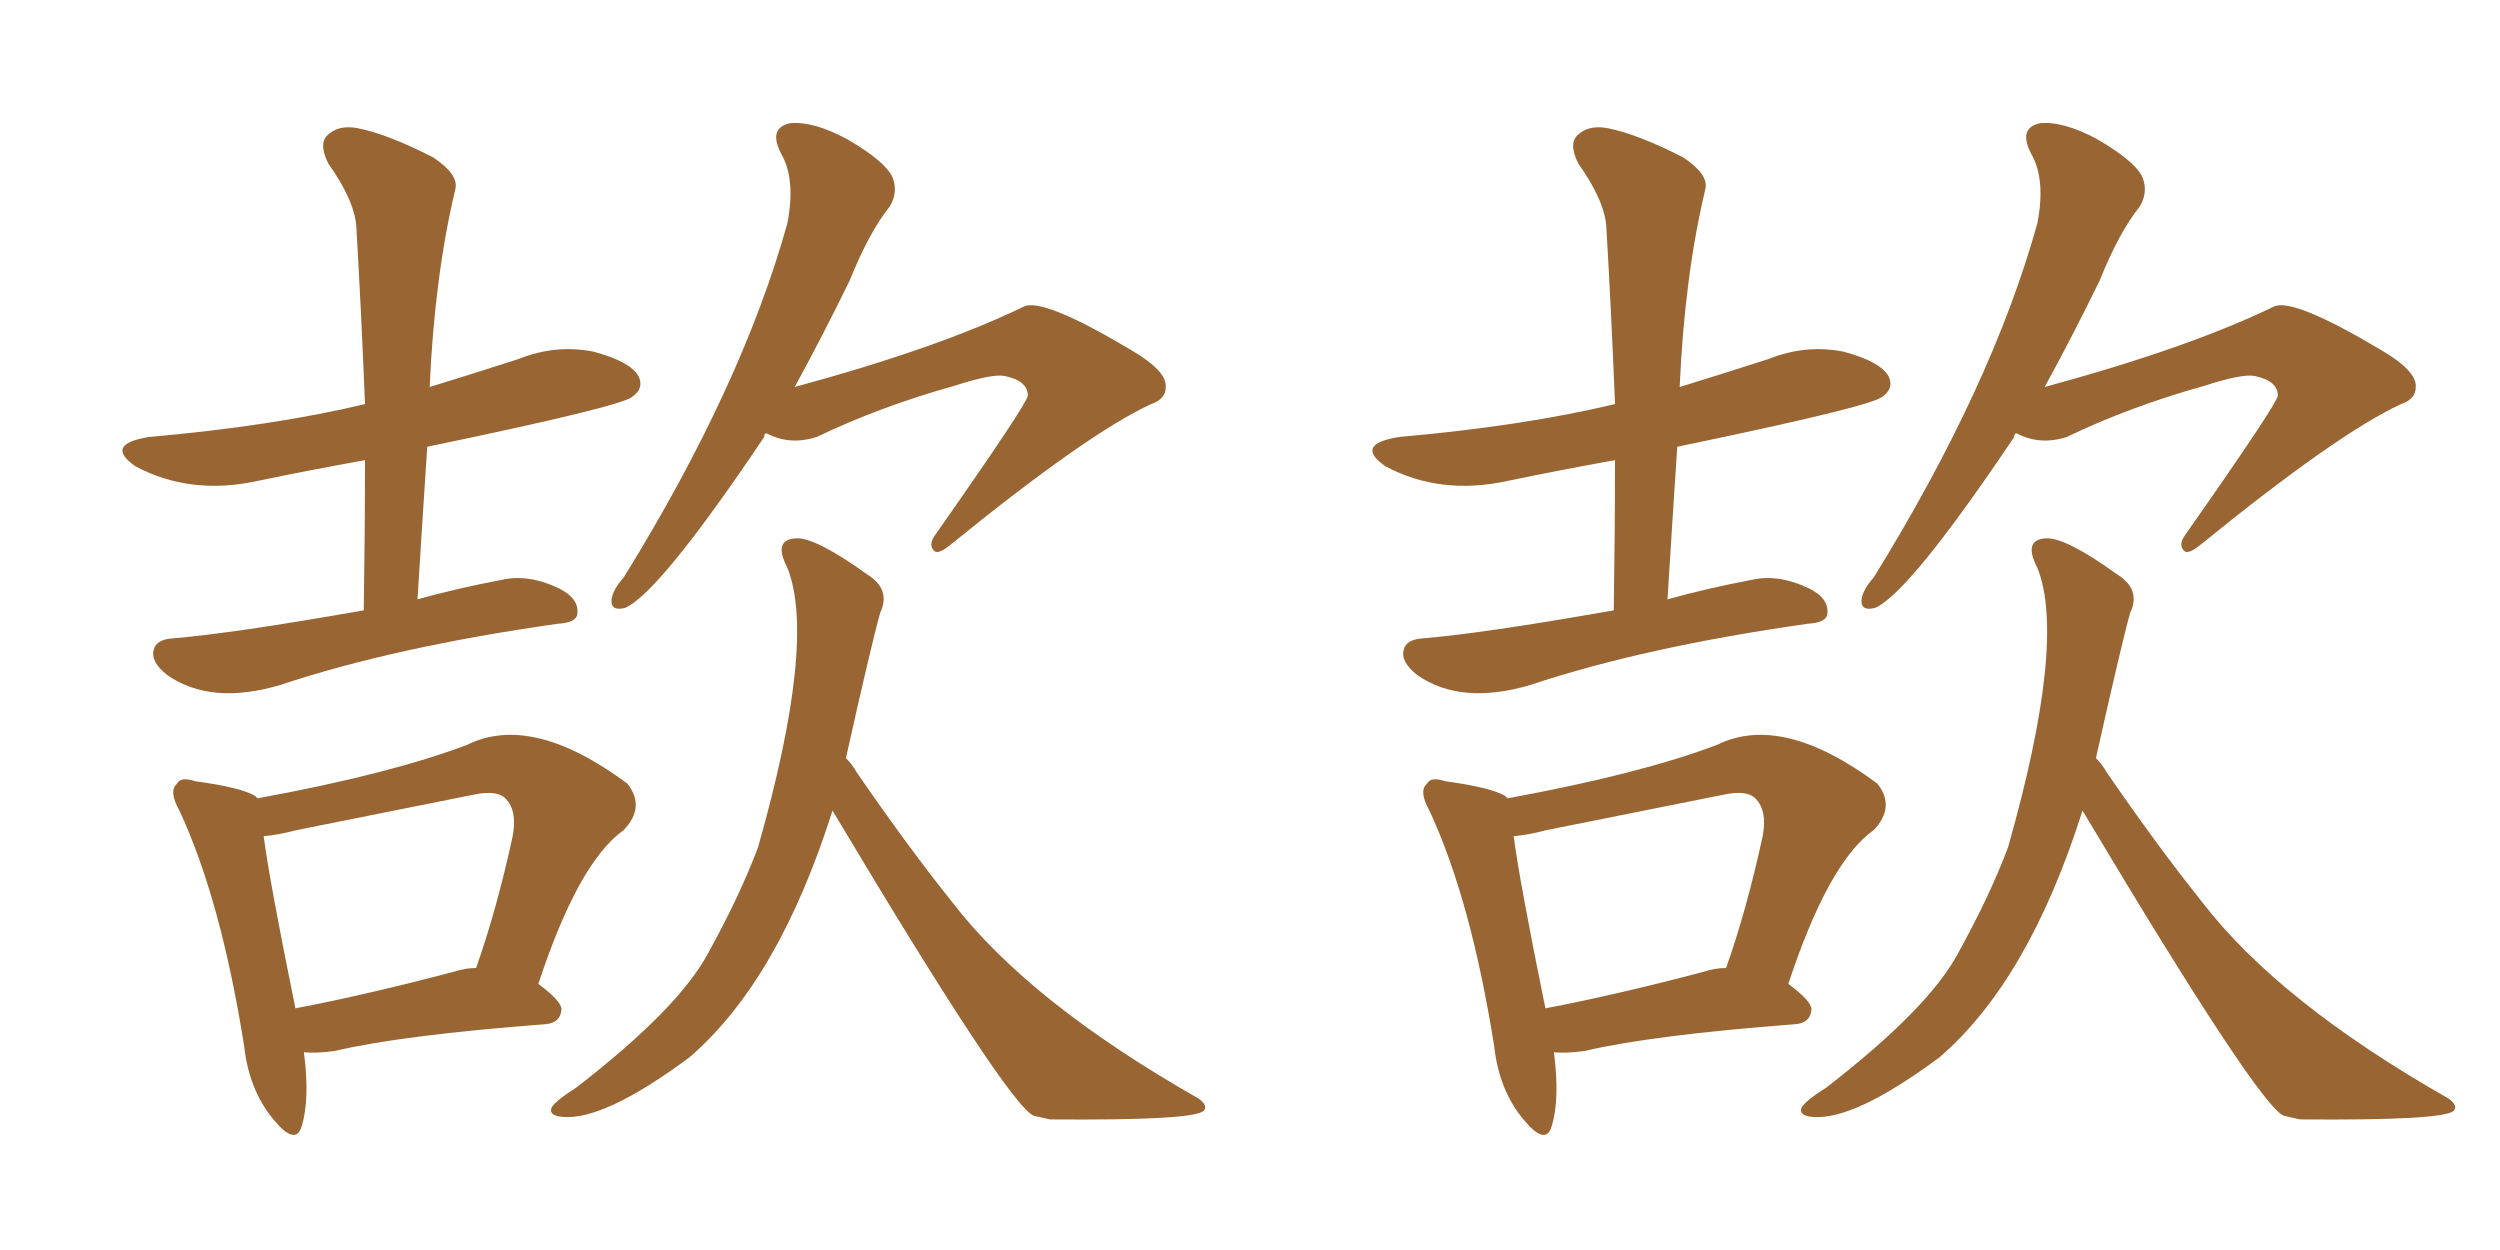 <svg xmlns="http://www.w3.org/2000/svg" xmlns:xlink="http://www.w3.org/1999/xlink" width="300" height="150"><path fill="#996633" padding="10" d="M43.65 73.24L43.65 73.24Q43.80 63.72 43.80 55.22L43.80 55.22Q37.21 56.40 30.91 57.71L30.91 57.71Q22.85 59.47 16.26 55.96L16.26 55.96Q12.45 53.32 17.87 52.44L17.87 52.44Q32.81 51.12 43.80 48.49L43.80 48.49Q43.36 37.50 42.77 27.39L42.77 27.39Q42.63 24.17 39.40 19.63L39.40 19.63Q38.23 17.29 39.26 16.26L39.26 16.26Q40.58 14.94 42.92 15.38L42.92 15.38Q46.58 16.11 52.00 18.90L52.00 18.90Q55.08 20.95 54.64 22.71L54.64 22.71Q52.15 33.11 51.56 46.44L51.56 46.44Q56.84 44.82 62.26 43.07L62.26 43.07Q66.65 41.31 71.19 42.19L71.19 42.19Q75.59 43.36 76.61 45.12L76.61 45.12Q77.34 46.58 75.88 47.61L75.88 47.61Q74.56 48.78 51.27 53.61L51.27 53.61Q50.68 62.55 50.10 71.92L50.10 71.92Q54.79 70.61 60.21 69.58L60.21 69.58Q63.43 68.85 67.09 70.61L67.09 70.61Q69.43 71.78 69.29 73.54L69.29 73.54Q69.29 74.71 66.94 74.85L66.94 74.85Q47.31 77.64 33.69 82.18L33.69 82.18Q25.34 84.67 20.07 81.01L20.07 81.01Q18.02 79.39 18.46 77.93L18.46 77.93Q18.75 76.76 20.65 76.61L20.65 76.61Q27.83 76.03 43.65 73.24ZM36.47 126.27L36.47 126.27Q37.21 131.98 36.18 135.21L36.18 135.21Q35.45 137.55 32.81 134.33L32.81 134.33Q29.88 130.81 29.30 125.54L29.30 125.54Q26.51 107.96 21.53 97.27L21.53 97.27Q20.21 94.92 21.24 94.04L21.24 94.04Q21.68 93.16 23.44 93.75L23.44 93.75Q28.86 94.48 30.62 95.51L30.62 95.51Q30.76 95.65 30.91 95.80L30.91 95.80Q46.88 92.87 56.10 89.36L56.10 89.36Q63.87 85.55 75.29 94.04L75.29 94.04Q77.49 96.83 74.85 99.61L74.85 99.61Q69.43 103.42 64.60 118.07L64.60 118.07Q67.38 120.12 67.38 121.14L67.38 121.14Q67.24 122.75 65.48 122.90L65.48 122.90Q48.19 124.22 40.14 126.12L40.14 126.12Q37.94 126.42 36.47 126.27ZM54.49 116.60L54.49 116.60Q55.81 116.16 57.13 116.16L57.13 116.16Q59.62 109.13 61.52 100.34L61.52 100.34Q62.11 97.27 60.64 95.80L60.64 95.80Q59.62 94.78 56.84 95.36L56.84 95.36Q46.58 97.41 35.60 99.61L35.60 99.61Q33.40 100.20 31.64 100.34L31.64 100.34Q32.37 105.91 35.45 121.00L35.45 121.00Q43.95 119.38 54.49 116.60ZM91.99 52.00L91.99 52.00Q91.70 52.00 91.70 52.44L91.70 52.44Q79.10 71.19 75 72.95L75 72.95Q73.24 73.39 73.39 71.92L73.39 71.92Q73.54 70.75 74.85 69.29L74.85 69.29Q89.06 46.29 94.48 26.81L94.48 26.81Q95.51 21.53 93.75 18.46L93.75 18.46Q92.14 15.38 94.78 14.79L94.78 14.79Q97.56 14.50 101.66 16.70L101.66 16.70Q106.20 19.34 107.08 21.24L107.08 21.24Q107.81 23.00 106.79 24.76L106.79 24.76Q104.30 27.83 101.95 33.69L101.95 33.69Q98.58 40.58 95.36 46.44L95.36 46.44Q112.65 41.75 122.90 36.77L122.90 36.77Q125.24 35.74 135.79 42.04L135.79 42.04Q140.04 44.53 139.89 46.44L139.89 46.44Q139.89 47.90 138.13 48.49L138.13 48.49Q130.52 52.00 114.11 65.33L114.11 65.33Q112.50 66.65 112.06 66.06L112.06 66.06Q111.33 65.33 112.35 64.01L112.35 64.01Q123.34 48.34 123.34 47.46L123.34 47.46Q123.34 45.70 120.56 45.12L120.56 45.12Q119.09 44.82 114.55 46.29L114.55 46.29Q105.62 48.78 98.00 52.44L98.00 52.44Q94.78 53.47 91.99 52.00ZM99.90 97.27L99.90 97.27L99.90 97.27Q93.46 117.63 82.76 126.86L82.76 126.86Q72.51 134.47 67.53 134.03L67.53 134.03Q65.77 133.89 66.21 132.86L66.21 132.86Q66.80 131.98 69.14 130.52L69.14 130.52Q81.45 121.00 84.96 114.40L84.96 114.40Q88.77 107.52 90.97 101.66L90.97 101.66Q98.00 76.90 94.48 68.12L94.48 68.12Q92.72 64.75 95.51 64.60L95.51 64.60Q97.85 64.45 104.15 68.99L104.15 68.99Q106.93 70.75 105.62 73.54L105.62 73.54Q104.59 77.20 101.51 90.97L101.51 90.97Q102.25 91.70 102.83 92.72L102.83 92.72Q108.98 101.66 114.26 108.25L114.26 108.25Q123.49 120.26 143.85 131.84L143.85 131.84Q145.02 132.71 144.43 133.30L144.43 133.30Q143.26 134.47 125.98 134.33L125.98 134.33Q124.66 134.03 124.07 133.89L124.07 133.89Q121.14 132.86 99.90 97.27ZM193.65 73.24L193.65 73.24Q193.80 63.72 193.80 55.22L193.80 55.22Q187.21 56.40 180.91 57.71L180.91 57.71Q172.85 59.47 166.26 55.96L166.26 55.96Q162.45 53.32 167.87 52.44L167.87 52.44Q182.81 51.12 193.80 48.49L193.80 48.49Q193.36 37.50 192.77 27.39L192.77 27.39Q192.63 24.17 189.40 19.63L189.40 19.63Q188.23 17.29 189.26 16.26L189.26 16.26Q190.58 14.94 192.92 15.38L192.92 15.38Q196.58 16.11 202.00 18.90L202.00 18.90Q205.08 20.95 204.64 22.71L204.64 22.71Q202.15 33.11 201.56 46.44L201.56 46.44Q206.84 44.82 212.26 43.07L212.26 43.07Q216.65 41.31 221.19 42.19L221.19 42.19Q225.59 43.36 226.61 45.12L226.61 45.12Q227.34 46.58 225.88 47.61L225.88 47.61Q224.56 48.78 201.27 53.61L201.27 53.61Q200.68 62.55 200.10 71.92L200.10 71.92Q204.79 70.61 210.21 69.58L210.21 69.58Q213.43 68.85 217.09 70.61L217.09 70.61Q219.43 71.78 219.29 73.54L219.29 73.54Q219.29 74.71 216.94 74.85L216.94 74.85Q197.31 77.64 183.69 82.18L183.69 82.18Q175.34 84.67 170.07 81.01L170.07 81.01Q168.02 79.39 168.46 77.93L168.46 77.93Q168.75 76.76 170.65 76.61L170.65 76.61Q177.83 76.03 193.65 73.24ZM186.47 126.27L186.47 126.27Q187.21 131.98 186.18 135.21L186.18 135.21Q185.45 137.55 182.81 134.33L182.81 134.33Q179.88 130.81 179.30 125.54L179.30 125.54Q176.51 107.96 171.53 97.27L171.53 97.27Q170.21 94.92 171.24 94.04L171.24 94.04Q171.68 93.16 173.44 93.75L173.44 93.75Q178.86 94.48 180.62 95.51L180.62 95.51Q180.76 95.65 180.91 95.80L180.91 95.80Q196.88 92.87 206.10 89.36L206.10 89.36Q213.87 85.55 225.29 94.04L225.29 94.04Q227.49 96.83 224.85 99.61L224.85 99.61Q219.43 103.42 214.60 118.07L214.60 118.07Q217.38 120.12 217.38 121.14L217.38 121.14Q217.24 122.75 215.48 122.90L215.48 122.90Q198.19 124.22 190.14 126.12L190.14 126.12Q187.94 126.42 186.47 126.27ZM204.49 116.60L204.49 116.60Q205.81 116.16 207.13 116.16L207.13 116.16Q209.62 109.13 211.52 100.34L211.52 100.34Q212.11 97.27 210.64 95.80L210.64 95.80Q209.62 94.78 206.84 95.36L206.84 95.36Q196.58 97.41 185.60 99.61L185.60 99.61Q183.40 100.20 181.64 100.34L181.64 100.34Q182.37 105.91 185.45 121.00L185.45 121.00Q193.95 119.38 204.49 116.60ZM241.99 52.00L241.99 52.00Q241.70 52.00 241.70 52.44L241.70 52.44Q229.10 71.19 225 72.95L225 72.95Q223.24 73.39 223.39 71.92L223.39 71.92Q223.54 70.75 224.85 69.29L224.85 69.29Q239.06 46.29 244.48 26.81L244.48 26.81Q245.51 21.53 243.75 18.46L243.75 18.46Q242.14 15.38 244.78 14.79L244.78 14.79Q247.56 14.50 251.66 16.70L251.66 16.70Q256.20 19.34 257.08 21.24L257.08 21.24Q257.81 23.00 256.79 24.76L256.79 24.76Q254.30 27.83 251.95 33.69L251.95 33.69Q248.58 40.58 245.36 46.44L245.36 46.44Q262.65 41.75 272.90 36.77L272.90 36.77Q275.24 35.74 285.79 42.04L285.79 42.04Q290.04 44.53 289.89 46.44L289.89 46.44Q289.89 47.90 288.13 48.49L288.13 48.49Q280.52 52.00 264.11 65.33L264.11 65.33Q262.50 66.65 262.06 66.06L262.06 66.06Q261.33 65.33 262.35 64.01L262.35 64.01Q273.34 48.34 273.34 47.46L273.34 47.46Q273.34 45.70 270.56 45.12L270.56 45.12Q269.09 44.82 264.55 46.29L264.55 46.29Q255.62 48.78 248.00 52.44L248.00 52.44Q244.78 53.47 241.99 52.00ZM249.90 97.27L249.90 97.27L249.90 97.27Q243.46 117.63 232.76 126.86L232.76 126.86Q222.51 134.47 217.53 134.03L217.53 134.03Q215.77 133.89 216.21 132.86L216.21 132.86Q216.80 131.98 219.14 130.52L219.14 130.52Q231.45 121.00 234.96 114.40L234.96 114.40Q238.77 107.52 240.97 101.66L240.97 101.66Q248.00 76.90 244.48 68.12L244.48 68.12Q242.72 64.75 245.51 64.60L245.51 64.60Q247.85 64.45 254.15 68.99L254.15 68.99Q256.93 70.75 255.62 73.54L255.62 73.54Q254.59 77.20 251.51 90.97L251.51 90.97Q252.25 91.70 252.83 92.72L252.83 92.72Q258.98 101.66 264.26 108.25L264.26 108.25Q273.49 120.26 293.85 131.84L293.85 131.84Q295.02 132.71 294.43 133.30L294.43 133.30Q293.26 134.47 275.98 134.33L275.98 134.33Q274.66 134.03 274.07 133.89L274.07 133.89Q271.14 132.86 249.90 97.27Z"/></svg>